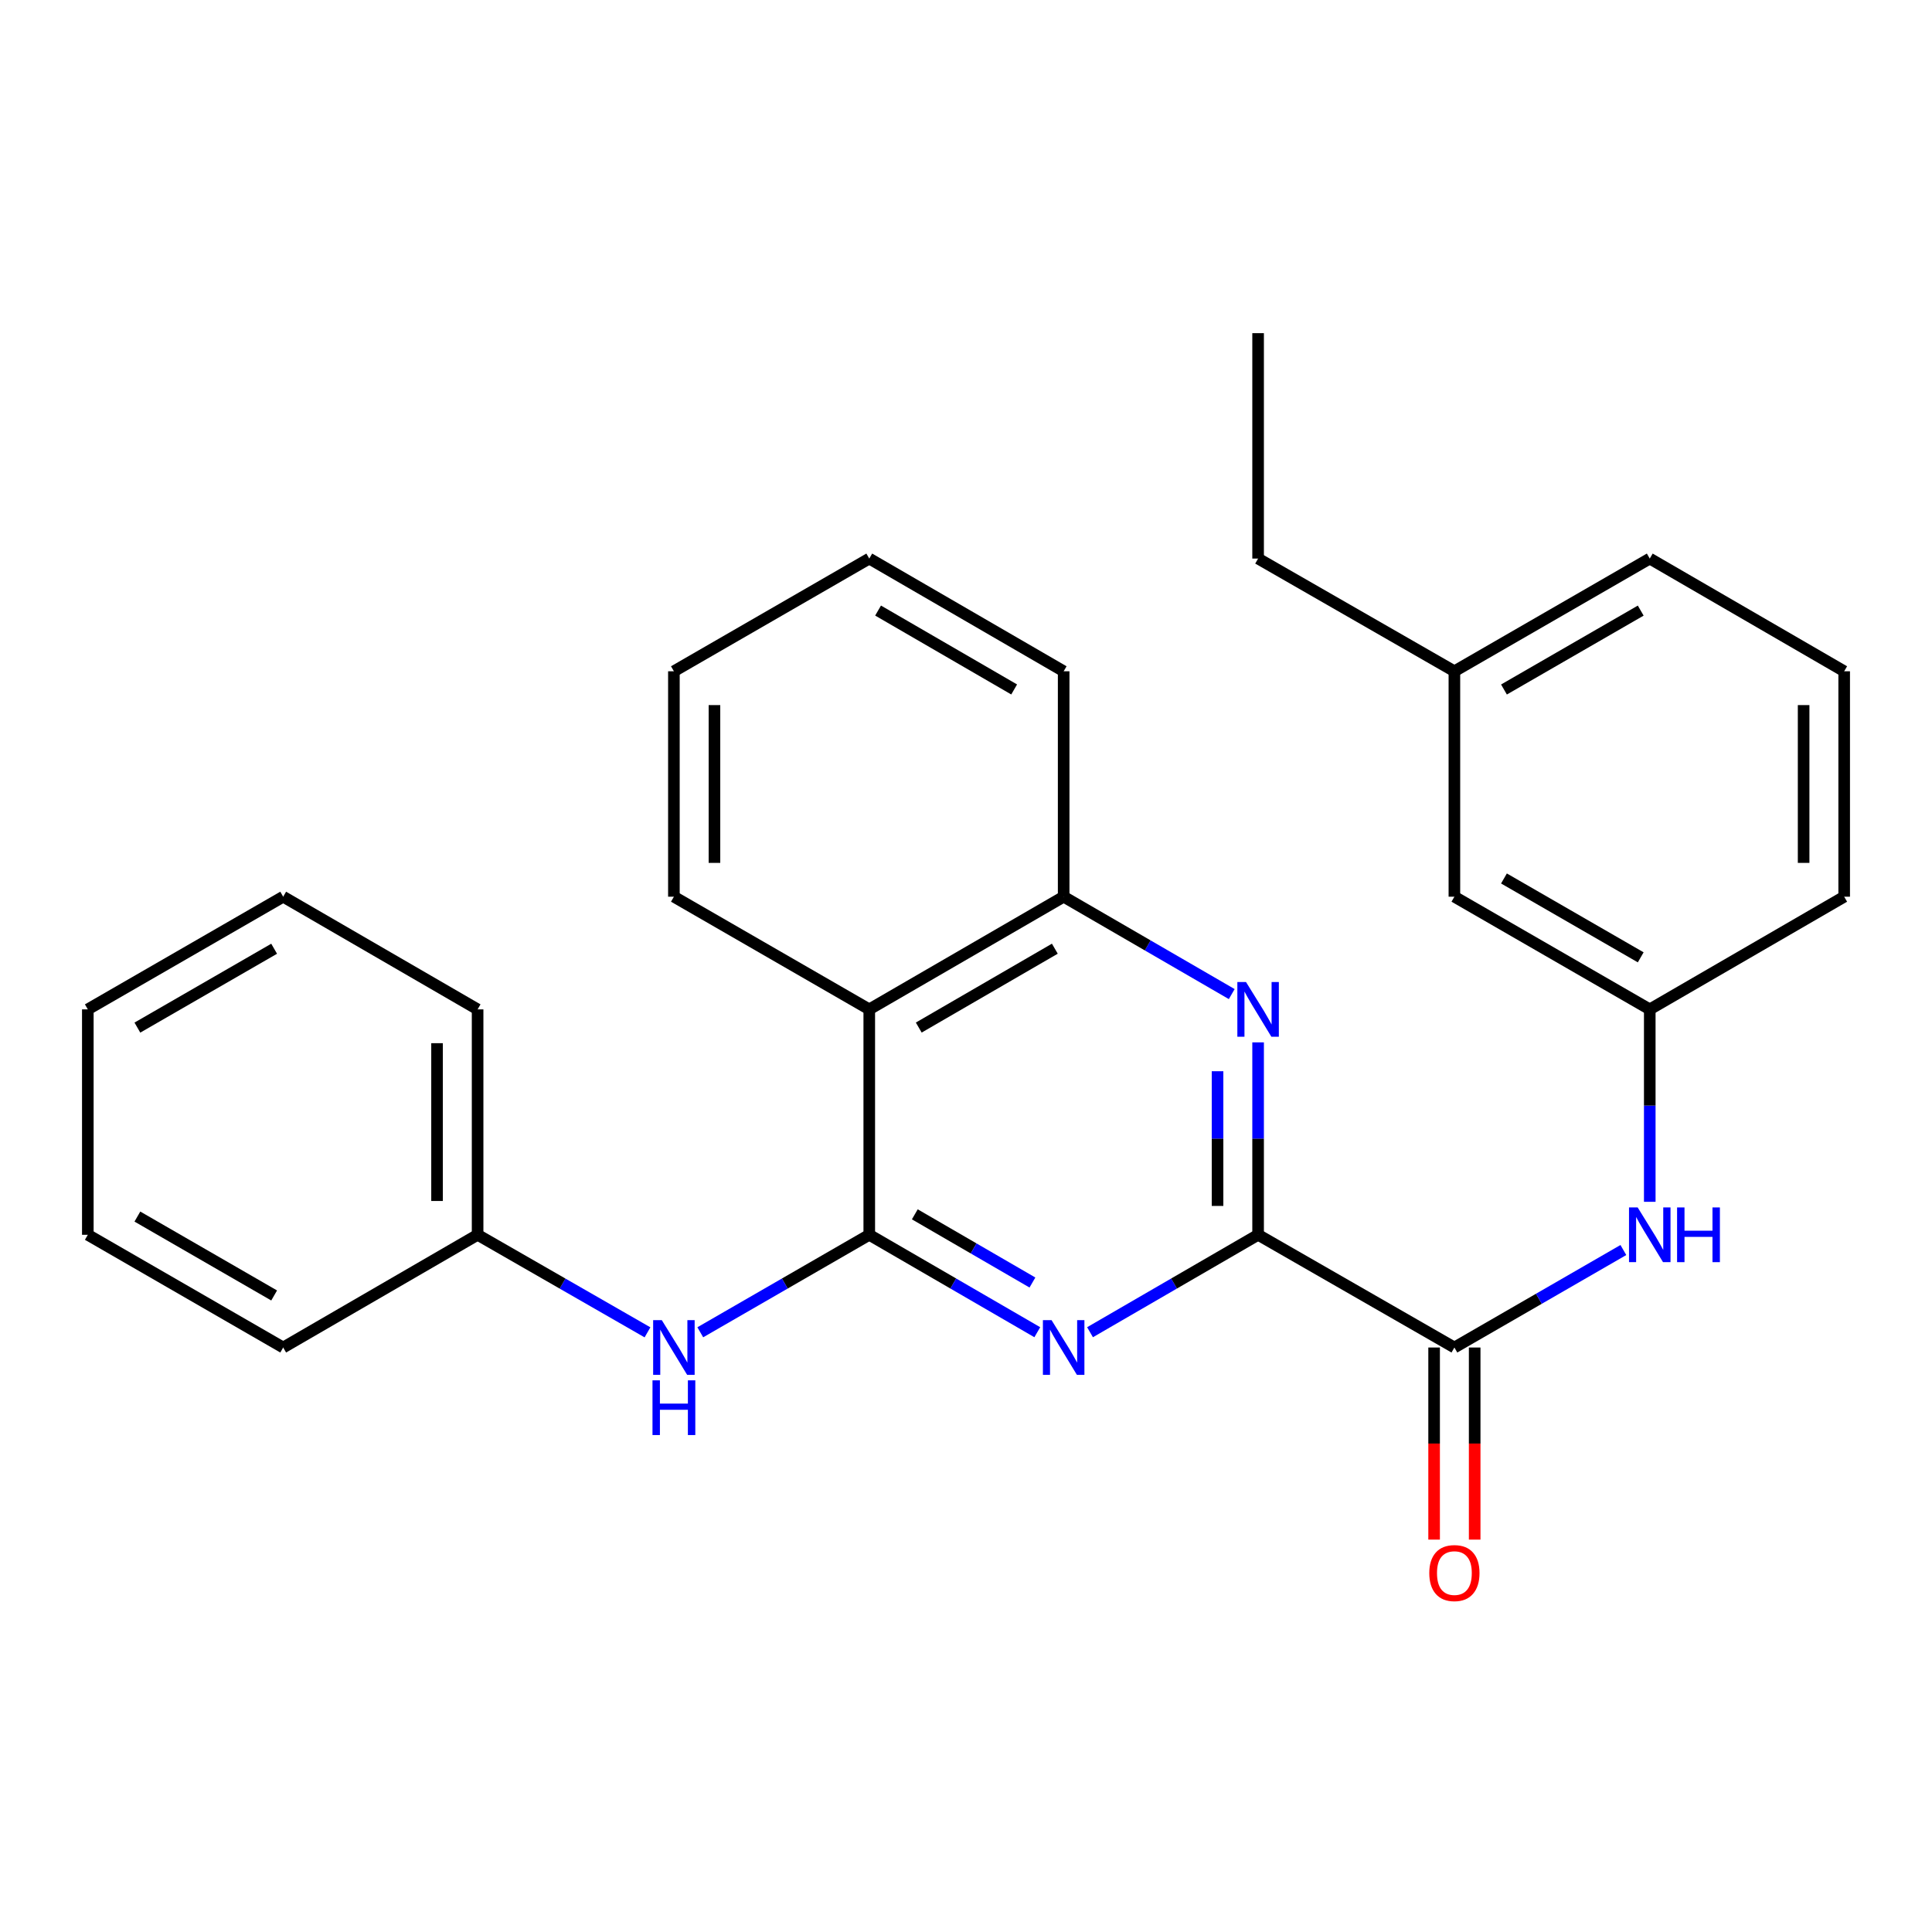<?xml version='1.0' encoding='iso-8859-1'?>
<svg version='1.1' baseProfile='full'
              xmlns='http://www.w3.org/2000/svg'
                      xmlns:rdkit='http://www.rdkit.org/xml'
                      xmlns:xlink='http://www.w3.org/1999/xlink'
                  xml:space='preserve'
width='1000px' height='1000px' viewBox='0 0 1000 1000'>
<!-- END OF HEADER -->
<rect style='opacity:1.0;fill:#FFFFFF;stroke:none' width='1000' height='1000' x='0' y='0'> </rect>
<path class='bond-0' d='M 449.929,639.13 L 493.415,664.343' style='fill:none;fill-rule:evenodd;stroke:#000000;stroke-width:6px;stroke-linecap:butt;stroke-linejoin:miter;stroke-opacity:1' />
<path class='bond-0' d='M 493.415,664.343 L 536.901,689.557' style='fill:none;fill-rule:evenodd;stroke:#0000FF;stroke-width:6px;stroke-linecap:butt;stroke-linejoin:miter;stroke-opacity:1' />
<path class='bond-0' d='M 473.505,628.532 L 503.946,646.181' style='fill:none;fill-rule:evenodd;stroke:#000000;stroke-width:6px;stroke-linecap:butt;stroke-linejoin:miter;stroke-opacity:1' />
<path class='bond-0' d='M 503.946,646.181 L 534.386,663.831' style='fill:none;fill-rule:evenodd;stroke:#0000FF;stroke-width:6px;stroke-linecap:butt;stroke-linejoin:miter;stroke-opacity:1' />
<path class='bond-3' d='M 449.929,639.13 L 449.929,522.449' style='fill:none;fill-rule:evenodd;stroke:#000000;stroke-width:6px;stroke-linecap:butt;stroke-linejoin:miter;stroke-opacity:1' />
<path class='bond-6' d='M 449.929,639.13 L 406.198,664.36' style='fill:none;fill-rule:evenodd;stroke:#000000;stroke-width:6px;stroke-linecap:butt;stroke-linejoin:miter;stroke-opacity:1' />
<path class='bond-6' d='M 406.198,664.36 L 362.466,689.59' style='fill:none;fill-rule:evenodd;stroke:#0000FF;stroke-width:6px;stroke-linecap:butt;stroke-linejoin:miter;stroke-opacity:1' />
<path class='bond-1' d='M 564.197,689.559 L 607.695,664.344' style='fill:none;fill-rule:evenodd;stroke:#0000FF;stroke-width:6px;stroke-linecap:butt;stroke-linejoin:miter;stroke-opacity:1' />
<path class='bond-1' d='M 607.695,664.344 L 651.192,639.13' style='fill:none;fill-rule:evenodd;stroke:#000000;stroke-width:6px;stroke-linecap:butt;stroke-linejoin:miter;stroke-opacity:1' />
<path class='bond-4' d='M 651.192,639.13 L 752.792,697.47' style='fill:none;fill-rule:evenodd;stroke:#000000;stroke-width:6px;stroke-linecap:butt;stroke-linejoin:miter;stroke-opacity:1' />
<path class='bond-27' d='M 651.192,639.13 L 651.192,589.328' style='fill:none;fill-rule:evenodd;stroke:#000000;stroke-width:6px;stroke-linecap:butt;stroke-linejoin:miter;stroke-opacity:1' />
<path class='bond-27' d='M 651.192,589.328 L 651.192,539.526' style='fill:none;fill-rule:evenodd;stroke:#0000FF;stroke-width:6px;stroke-linecap:butt;stroke-linejoin:miter;stroke-opacity:1' />
<path class='bond-27' d='M 630.198,624.189 L 630.198,589.328' style='fill:none;fill-rule:evenodd;stroke:#000000;stroke-width:6px;stroke-linecap:butt;stroke-linejoin:miter;stroke-opacity:1' />
<path class='bond-27' d='M 630.198,589.328 L 630.198,554.467' style='fill:none;fill-rule:evenodd;stroke:#0000FF;stroke-width:6px;stroke-linecap:butt;stroke-linejoin:miter;stroke-opacity:1' />
<path class='bond-2' d='M 637.545,514.541 L 594.047,489.337' style='fill:none;fill-rule:evenodd;stroke:#0000FF;stroke-width:6px;stroke-linecap:butt;stroke-linejoin:miter;stroke-opacity:1' />
<path class='bond-2' d='M 594.047,489.337 L 550.549,464.132' style='fill:none;fill-rule:evenodd;stroke:#000000;stroke-width:6px;stroke-linecap:butt;stroke-linejoin:miter;stroke-opacity:1' />
<path class='bond-5' d='M 449.929,522.449 L 550.549,464.132' style='fill:none;fill-rule:evenodd;stroke:#000000;stroke-width:6px;stroke-linecap:butt;stroke-linejoin:miter;stroke-opacity:1' />
<path class='bond-5' d='M 475.549,531.866 L 545.983,491.044' style='fill:none;fill-rule:evenodd;stroke:#000000;stroke-width:6px;stroke-linecap:butt;stroke-linejoin:miter;stroke-opacity:1' />
<path class='bond-13' d='M 449.929,522.449 L 348.808,464.132' style='fill:none;fill-rule:evenodd;stroke:#000000;stroke-width:6px;stroke-linecap:butt;stroke-linejoin:miter;stroke-opacity:1' />
<path class='bond-7' d='M 752.792,697.47 L 796.524,672.24' style='fill:none;fill-rule:evenodd;stroke:#000000;stroke-width:6px;stroke-linecap:butt;stroke-linejoin:miter;stroke-opacity:1' />
<path class='bond-7' d='M 796.524,672.24 L 840.255,647.01' style='fill:none;fill-rule:evenodd;stroke:#0000FF;stroke-width:6px;stroke-linecap:butt;stroke-linejoin:miter;stroke-opacity:1' />
<path class='bond-8' d='M 742.295,697.47 L 742.295,747.186' style='fill:none;fill-rule:evenodd;stroke:#000000;stroke-width:6px;stroke-linecap:butt;stroke-linejoin:miter;stroke-opacity:1' />
<path class='bond-8' d='M 742.295,747.186 L 742.295,796.902' style='fill:none;fill-rule:evenodd;stroke:#FF0000;stroke-width:6px;stroke-linecap:butt;stroke-linejoin:miter;stroke-opacity:1' />
<path class='bond-8' d='M 763.289,697.47 L 763.289,747.186' style='fill:none;fill-rule:evenodd;stroke:#000000;stroke-width:6px;stroke-linecap:butt;stroke-linejoin:miter;stroke-opacity:1' />
<path class='bond-8' d='M 763.289,747.186 L 763.289,796.902' style='fill:none;fill-rule:evenodd;stroke:#FF0000;stroke-width:6px;stroke-linecap:butt;stroke-linejoin:miter;stroke-opacity:1' />
<path class='bond-14' d='M 550.549,464.132 L 550.549,347.452' style='fill:none;fill-rule:evenodd;stroke:#000000;stroke-width:6px;stroke-linecap:butt;stroke-linejoin:miter;stroke-opacity:1' />
<path class='bond-10' d='M 335.139,689.621 L 291.173,664.376' style='fill:none;fill-rule:evenodd;stroke:#0000FF;stroke-width:6px;stroke-linecap:butt;stroke-linejoin:miter;stroke-opacity:1' />
<path class='bond-10' d='M 291.173,664.376 L 247.208,639.13' style='fill:none;fill-rule:evenodd;stroke:#000000;stroke-width:6px;stroke-linecap:butt;stroke-linejoin:miter;stroke-opacity:1' />
<path class='bond-9' d='M 853.914,622.053 L 853.914,572.251' style='fill:none;fill-rule:evenodd;stroke:#0000FF;stroke-width:6px;stroke-linecap:butt;stroke-linejoin:miter;stroke-opacity:1' />
<path class='bond-9' d='M 853.914,572.251 L 853.914,522.449' style='fill:none;fill-rule:evenodd;stroke:#000000;stroke-width:6px;stroke-linecap:butt;stroke-linejoin:miter;stroke-opacity:1' />
<path class='bond-11' d='M 853.914,522.449 L 752.792,464.132' style='fill:none;fill-rule:evenodd;stroke:#000000;stroke-width:6px;stroke-linecap:butt;stroke-linejoin:miter;stroke-opacity:1' />
<path class='bond-11' d='M 849.234,495.515 L 778.449,454.693' style='fill:none;fill-rule:evenodd;stroke:#000000;stroke-width:6px;stroke-linecap:butt;stroke-linejoin:miter;stroke-opacity:1' />
<path class='bond-16' d='M 853.914,522.449 L 954.545,464.132' style='fill:none;fill-rule:evenodd;stroke:#000000;stroke-width:6px;stroke-linecap:butt;stroke-linejoin:miter;stroke-opacity:1' />
<path class='bond-19' d='M 247.208,639.13 L 247.208,522.449' style='fill:none;fill-rule:evenodd;stroke:#000000;stroke-width:6px;stroke-linecap:butt;stroke-linejoin:miter;stroke-opacity:1' />
<path class='bond-19' d='M 226.214,621.628 L 226.214,539.951' style='fill:none;fill-rule:evenodd;stroke:#000000;stroke-width:6px;stroke-linecap:butt;stroke-linejoin:miter;stroke-opacity:1' />
<path class='bond-20' d='M 247.208,639.13 L 146.576,697.47' style='fill:none;fill-rule:evenodd;stroke:#000000;stroke-width:6px;stroke-linecap:butt;stroke-linejoin:miter;stroke-opacity:1' />
<path class='bond-12' d='M 752.792,464.132 L 752.792,347.452' style='fill:none;fill-rule:evenodd;stroke:#000000;stroke-width:6px;stroke-linecap:butt;stroke-linejoin:miter;stroke-opacity:1' />
<path class='bond-18' d='M 752.792,347.452 L 651.192,289.112' style='fill:none;fill-rule:evenodd;stroke:#000000;stroke-width:6px;stroke-linecap:butt;stroke-linejoin:miter;stroke-opacity:1' />
<path class='bond-30' d='M 752.792,347.452 L 853.914,289.112' style='fill:none;fill-rule:evenodd;stroke:#000000;stroke-width:6px;stroke-linecap:butt;stroke-linejoin:miter;stroke-opacity:1' />
<path class='bond-30' d='M 778.452,356.886 L 849.237,316.047' style='fill:none;fill-rule:evenodd;stroke:#000000;stroke-width:6px;stroke-linecap:butt;stroke-linejoin:miter;stroke-opacity:1' />
<path class='bond-21' d='M 348.808,464.132 L 348.808,347.452' style='fill:none;fill-rule:evenodd;stroke:#000000;stroke-width:6px;stroke-linecap:butt;stroke-linejoin:miter;stroke-opacity:1' />
<path class='bond-21' d='M 369.802,446.63 L 369.802,364.954' style='fill:none;fill-rule:evenodd;stroke:#000000;stroke-width:6px;stroke-linecap:butt;stroke-linejoin:miter;stroke-opacity:1' />
<path class='bond-28' d='M 550.549,347.452 L 449.929,289.112' style='fill:none;fill-rule:evenodd;stroke:#000000;stroke-width:6px;stroke-linecap:butt;stroke-linejoin:miter;stroke-opacity:1' />
<path class='bond-28' d='M 524.926,356.863 L 454.492,316.025' style='fill:none;fill-rule:evenodd;stroke:#000000;stroke-width:6px;stroke-linecap:butt;stroke-linejoin:miter;stroke-opacity:1' />
<path class='bond-15' d='M 954.545,347.452 L 954.545,464.132' style='fill:none;fill-rule:evenodd;stroke:#000000;stroke-width:6px;stroke-linecap:butt;stroke-linejoin:miter;stroke-opacity:1' />
<path class='bond-15' d='M 933.551,364.954 L 933.551,446.63' style='fill:none;fill-rule:evenodd;stroke:#000000;stroke-width:6px;stroke-linecap:butt;stroke-linejoin:miter;stroke-opacity:1' />
<path class='bond-17' d='M 954.545,347.452 L 853.914,289.112' style='fill:none;fill-rule:evenodd;stroke:#000000;stroke-width:6px;stroke-linecap:butt;stroke-linejoin:miter;stroke-opacity:1' />
<path class='bond-22' d='M 651.192,289.112 L 651.192,172.443' style='fill:none;fill-rule:evenodd;stroke:#000000;stroke-width:6px;stroke-linecap:butt;stroke-linejoin:miter;stroke-opacity:1' />
<path class='bond-24' d='M 247.208,522.449 L 146.576,464.132' style='fill:none;fill-rule:evenodd;stroke:#000000;stroke-width:6px;stroke-linecap:butt;stroke-linejoin:miter;stroke-opacity:1' />
<path class='bond-25' d='M 146.576,697.47 L 45.455,639.13' style='fill:none;fill-rule:evenodd;stroke:#000000;stroke-width:6px;stroke-linecap:butt;stroke-linejoin:miter;stroke-opacity:1' />
<path class='bond-25' d='M 141.899,670.534 L 71.114,629.696' style='fill:none;fill-rule:evenodd;stroke:#000000;stroke-width:6px;stroke-linecap:butt;stroke-linejoin:miter;stroke-opacity:1' />
<path class='bond-23' d='M 348.808,347.452 L 449.929,289.112' style='fill:none;fill-rule:evenodd;stroke:#000000;stroke-width:6px;stroke-linecap:butt;stroke-linejoin:miter;stroke-opacity:1' />
<path class='bond-29' d='M 146.576,464.132 L 45.455,522.449' style='fill:none;fill-rule:evenodd;stroke:#000000;stroke-width:6px;stroke-linecap:butt;stroke-linejoin:miter;stroke-opacity:1' />
<path class='bond-29' d='M 141.896,491.067 L 71.111,531.888' style='fill:none;fill-rule:evenodd;stroke:#000000;stroke-width:6px;stroke-linecap:butt;stroke-linejoin:miter;stroke-opacity:1' />
<path class='bond-26' d='M 45.455,639.13 L 45.455,522.449' style='fill:none;fill-rule:evenodd;stroke:#000000;stroke-width:6px;stroke-linecap:butt;stroke-linejoin:miter;stroke-opacity:1' />
<path  class='atom-1' d='M 544.289 683.31
L 553.569 698.31
Q 554.489 699.79, 555.969 702.47
Q 557.449 705.15, 557.529 705.31
L 557.529 683.31
L 561.289 683.31
L 561.289 711.63
L 557.409 711.63
L 547.449 695.23
Q 546.289 693.31, 545.049 691.11
Q 543.849 688.91, 543.489 688.23
L 543.489 711.63
L 539.809 711.63
L 539.809 683.31
L 544.289 683.31
' fill='#0000FF'/>
<path  class='atom-3' d='M 644.932 508.289
L 654.212 523.289
Q 655.132 524.769, 656.612 527.449
Q 658.092 530.129, 658.172 530.289
L 658.172 508.289
L 661.932 508.289
L 661.932 536.609
L 658.052 536.609
L 648.092 520.209
Q 646.932 518.289, 645.692 516.089
Q 644.492 513.889, 644.132 513.209
L 644.132 536.609
L 640.452 536.609
L 640.452 508.289
L 644.932 508.289
' fill='#0000FF'/>
<path  class='atom-7' d='M 342.548 683.31
L 351.828 698.31
Q 352.748 699.79, 354.228 702.47
Q 355.708 705.15, 355.788 705.31
L 355.788 683.31
L 359.548 683.31
L 359.548 711.63
L 355.668 711.63
L 345.708 695.23
Q 344.548 693.31, 343.308 691.11
Q 342.108 688.91, 341.748 688.23
L 341.748 711.63
L 338.068 711.63
L 338.068 683.31
L 342.548 683.31
' fill='#0000FF'/>
<path  class='atom-7' d='M 337.728 714.462
L 341.568 714.462
L 341.568 726.502
L 356.048 726.502
L 356.048 714.462
L 359.888 714.462
L 359.888 742.782
L 356.048 742.782
L 356.048 729.702
L 341.568 729.702
L 341.568 742.782
L 337.728 742.782
L 337.728 714.462
' fill='#0000FF'/>
<path  class='atom-8' d='M 847.654 624.97
L 856.934 639.97
Q 857.854 641.45, 859.334 644.13
Q 860.814 646.81, 860.894 646.97
L 860.894 624.97
L 864.654 624.97
L 864.654 653.29
L 860.774 653.29
L 850.814 636.89
Q 849.654 634.97, 848.414 632.77
Q 847.214 630.57, 846.854 629.89
L 846.854 653.29
L 843.174 653.29
L 843.174 624.97
L 847.654 624.97
' fill='#0000FF'/>
<path  class='atom-8' d='M 868.054 624.97
L 871.894 624.97
L 871.894 637.01
L 886.374 637.01
L 886.374 624.97
L 890.214 624.97
L 890.214 653.29
L 886.374 653.29
L 886.374 640.21
L 871.894 640.21
L 871.894 653.29
L 868.054 653.29
L 868.054 624.97
' fill='#0000FF'/>
<path  class='atom-9' d='M 739.792 814.219
Q 739.792 807.419, 743.152 803.619
Q 746.512 799.819, 752.792 799.819
Q 759.072 799.819, 762.432 803.619
Q 765.792 807.419, 765.792 814.219
Q 765.792 821.099, 762.392 825.019
Q 758.992 828.899, 752.792 828.899
Q 746.552 828.899, 743.152 825.019
Q 739.792 821.139, 739.792 814.219
M 752.792 825.699
Q 757.112 825.699, 759.432 822.819
Q 761.792 819.899, 761.792 814.219
Q 761.792 808.659, 759.432 805.859
Q 757.112 803.019, 752.792 803.019
Q 748.472 803.019, 746.112 805.819
Q 743.792 808.619, 743.792 814.219
Q 743.792 819.939, 746.112 822.819
Q 748.472 825.699, 752.792 825.699
' fill='#FF0000'/>
</svg>
